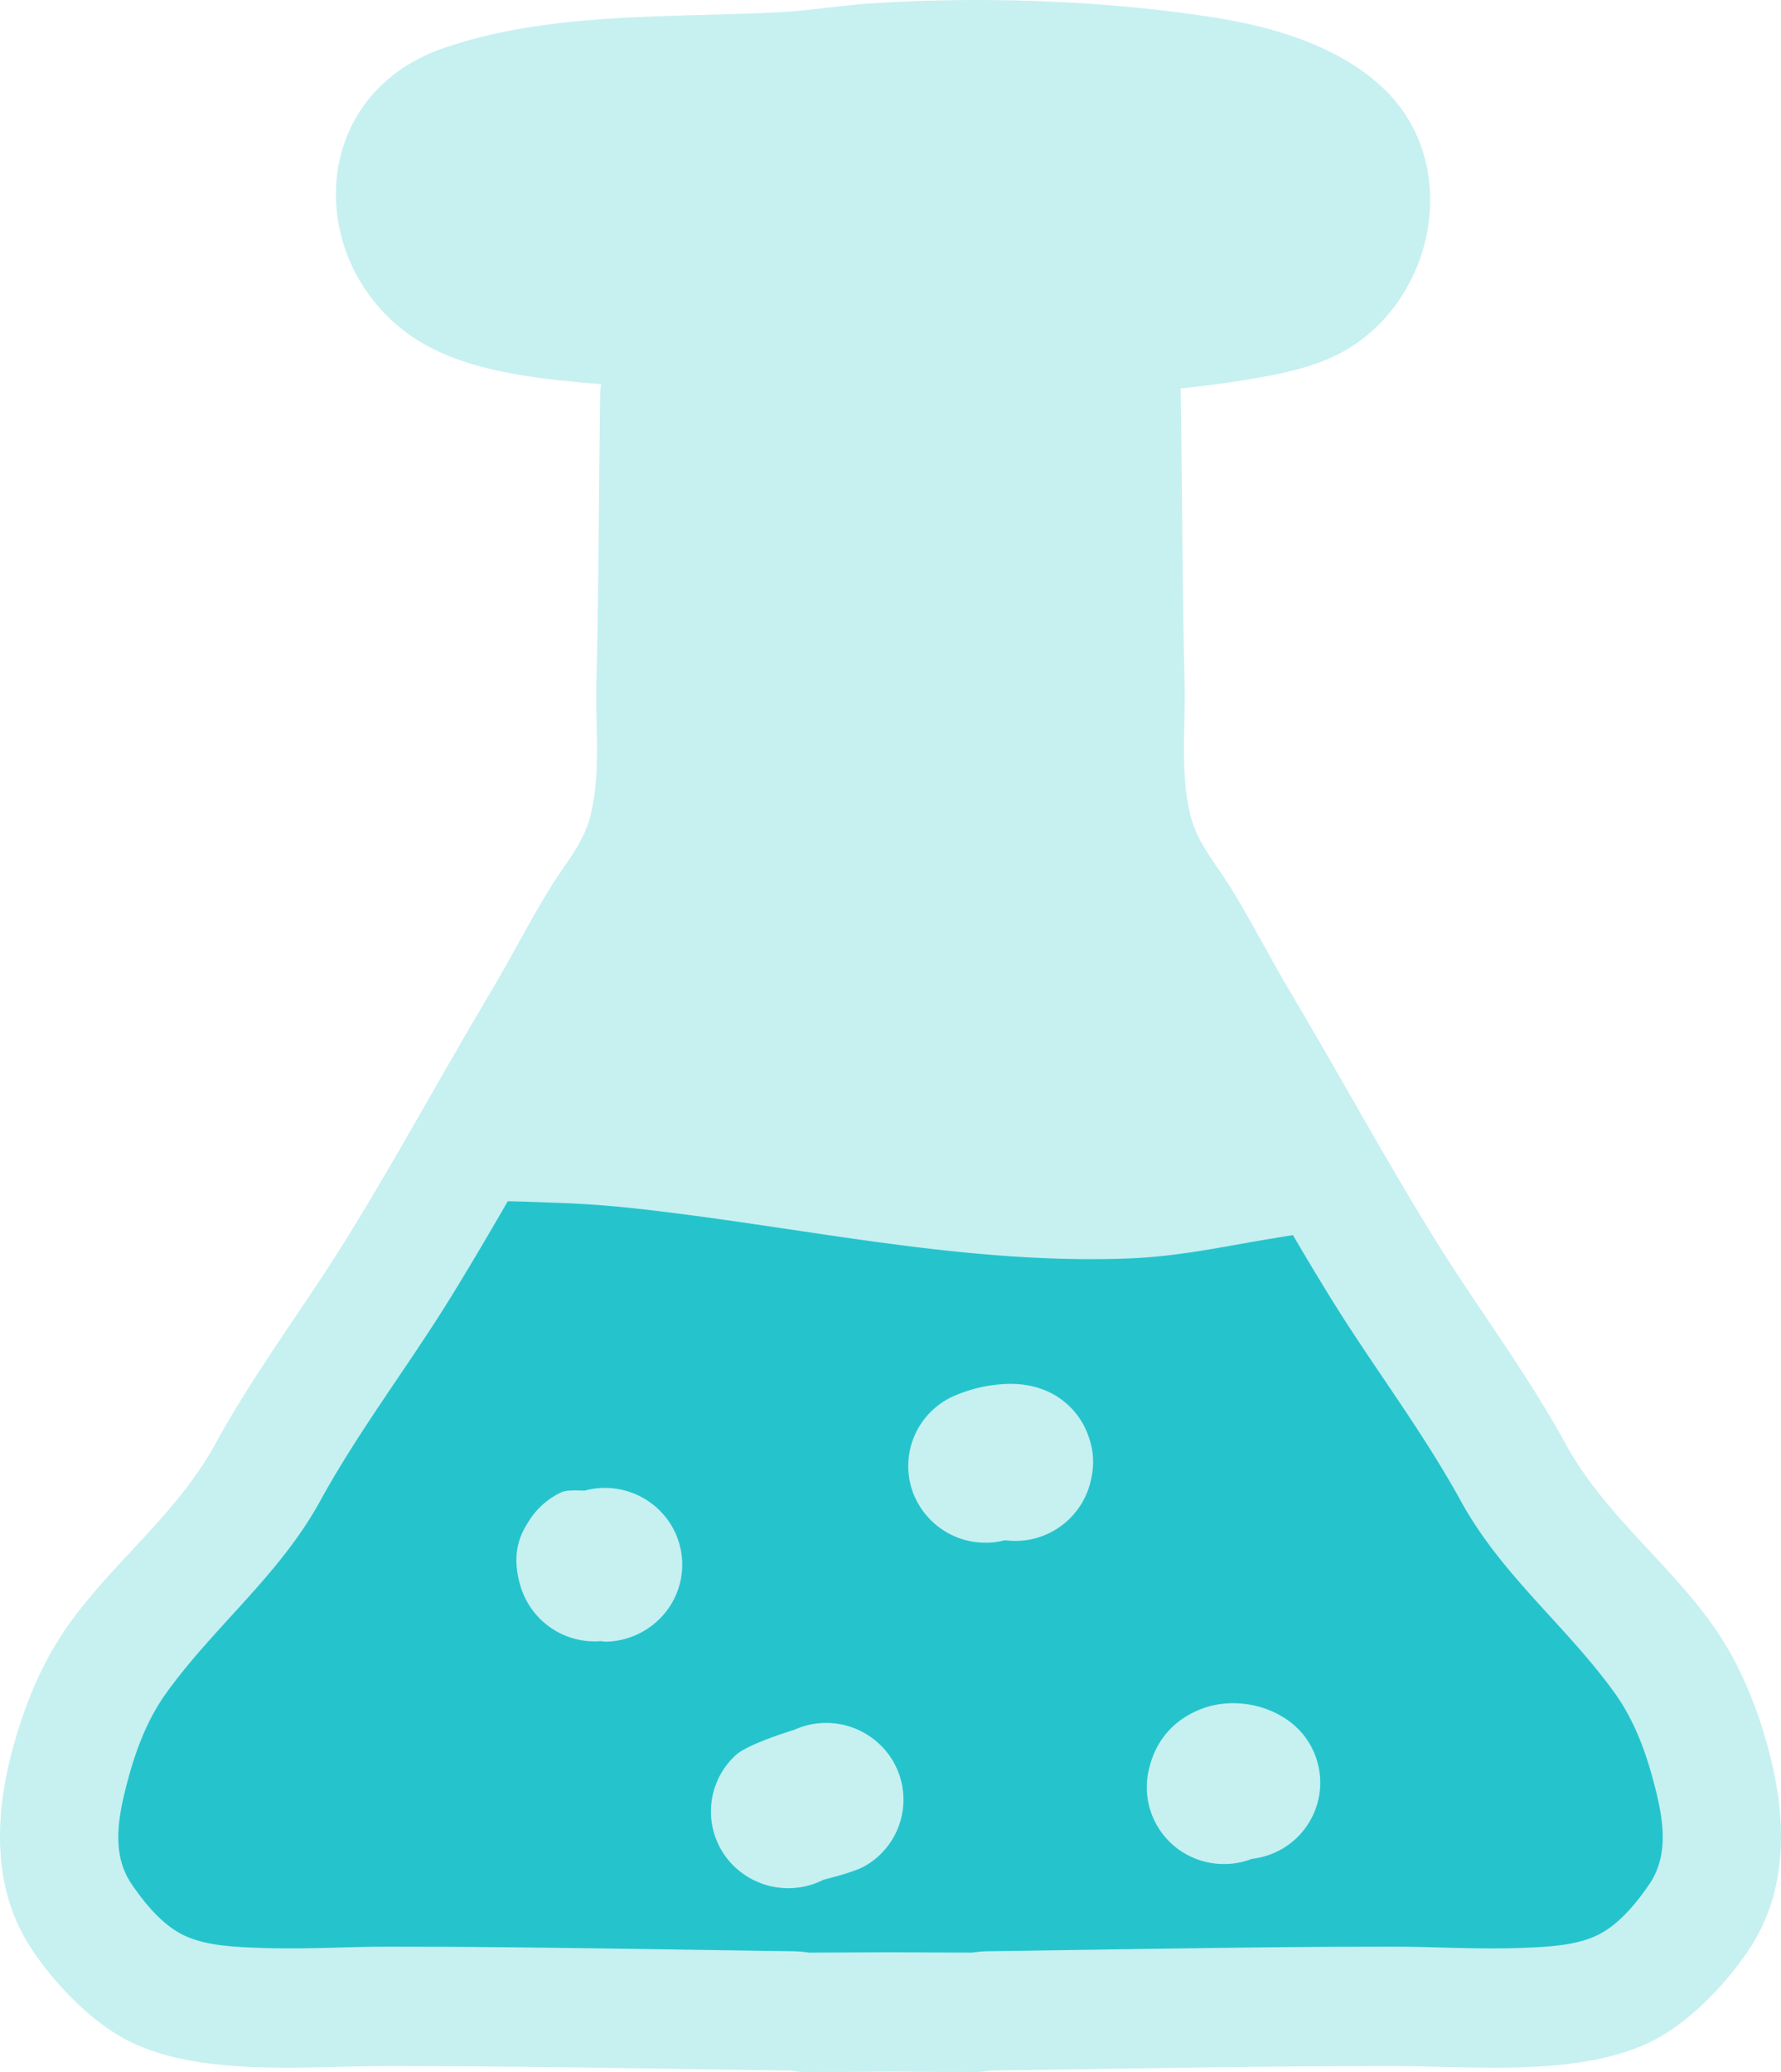 <?xml version="1.0" encoding="UTF-8"?> <svg xmlns="http://www.w3.org/2000/svg" width="43" height="50" viewBox="0 0 43 50"><g><g><g><path fill="#c7f0f1" d="M14.514 9.27a1.801 1.801 0 0 0-.024.27c-.033 2.32-.034 4.64-.091 6.958-.025 1.051.117 2.2-.153 3.222-.168.634-.605 1.132-.946 1.68-.519.836-.967 1.725-1.472 2.572-1.151 1.933-2.227 3.915-3.407 5.83-1.055 1.71-2.255 3.278-3.225 5.047-.926 1.686-2.429 2.81-3.526 4.338-.668.93-1.1 2.01-1.388 3.108-.414 1.585-.466 3.325.495 4.757.567.844 1.433 1.753 2.351 2.21 1.737.864 4.33.595 6.184.594 3.26-.002 6.521.067 9.783.11.115.022.235.034.357.034.682 0 1.365-.003 2.048-.008.683.005 1.365.008 2.048.008.122 0 .242-.012.357-.034 3.262-.043 6.522-.112 9.782-.11 1.855.001 4.448.27 6.185-.594.918-.457 1.784-1.366 2.35-2.21.962-1.432.91-3.172.496-4.757-.288-1.098-.72-2.179-1.388-3.108-1.097-1.527-2.6-2.652-3.526-4.338-.97-1.769-2.17-3.337-3.225-5.047-1.18-1.915-2.256-3.897-3.407-5.83-.505-.847-.953-1.736-1.472-2.572-.34-.548-.778-1.046-.946-1.68-.27-1.022-.128-2.17-.153-3.222-.057-2.319-.058-4.639-.091-6.958 0-.056-.004-.112-.01-.167.464-.046.925-.103 1.381-.175.927-.146 1.975-.324 2.777-.85 2-1.309 2.579-4.337.843-6.116C32.454 1.159 30.82.665 29.394.435 26.743.01 23.736-.092 21.061.08c-.776.05-1.542.183-2.32.22-2.633.13-5.486-.011-8.02.857-3.285 1.126-3.359 5.112-.846 6.914 1.266.908 3.133 1.073 4.639 1.2z"></path></g><g><path fill="#25c4cc" d="M22.067 36.079a1.847 1.847 0 0 1 1.02-2.415c.392-.16.764-.246 1.189-.266.72-.034 1.176.231 1.404.414.265.212.472.484.598.84.086.244.188.618.033 1.175a1.867 1.867 0 0 1-2.047 1.341 1.87 1.87 0 0 1-2.197-1.09zm-6.005.52a1.842 1.842 0 0 1-.29 2.603c-.314.25-.68.39-1.094.414a.872.872 0 0 1-.169-.013 1.868 1.868 0 0 1-1.931-1.292c-.278-.878.042-1.365.183-1.592.204-.33.477-.56.801-.712.09-.042.301-.048.549-.035.696-.19 1.47.033 1.95.627zm13.108 8.344a1.852 1.852 0 0 1-1.443-2.193c.174-.819.68-1.274 1.265-1.506.604-.24 1.423-.189 2.064.242a1.843 1.843 0 0 1 .5 2.57c-.316.465-.809.741-1.33.801-.325.126-.69.162-1.056.086zm-9.999-3.198a1.875 1.875 0 0 1 2.394.76 1.844 1.844 0 0 1-.688 2.528c-.22.126-.743.265-.993.327a1.879 1.879 0 0 1-2.225-.39 1.842 1.842 0 0 1 .106-2.617c.259-.237 1.11-.517 1.406-.608zM12.26 28.988c-.45.778-.906 1.553-1.377 2.318-1.03 1.668-2.207 3.195-3.156 4.92-.983 1.791-2.549 3.012-3.715 4.633-.463.644-.743 1.4-.942 2.16-.212.808-.39 1.705.1 2.435.307.457.742.986 1.239 1.233.526.262 1.194.294 1.858.318 1.06.04 2.135-.028 3.03-.029 3.278-.002 6.555.067 9.834.11.135.002.269.013.402.034l1.945-.008 1.989.008c.133-.02.267-.032.402-.034 3.279-.043 6.557-.112 9.834-.11.895 0 1.97.069 3.03.03.664-.025 1.332-.057 1.858-.319.497-.247.931-.776 1.239-1.233.49-.73.312-1.627.1-2.435-.199-.76-.48-1.516-.942-2.16-1.166-1.621-2.732-2.842-3.715-4.632-.949-1.726-2.126-3.253-3.156-4.921a79.586 79.586 0 0 1-.901-1.501c-.38.062-.76.123-1.138.191-.944.17-1.866.336-2.827.372-4.056.155-7.986-.784-11.987-1.214a24.694 24.694 0 0 0-1.811-.128c-.38-.013-.781-.03-1.193-.038z"></path></g></g></g></svg> 